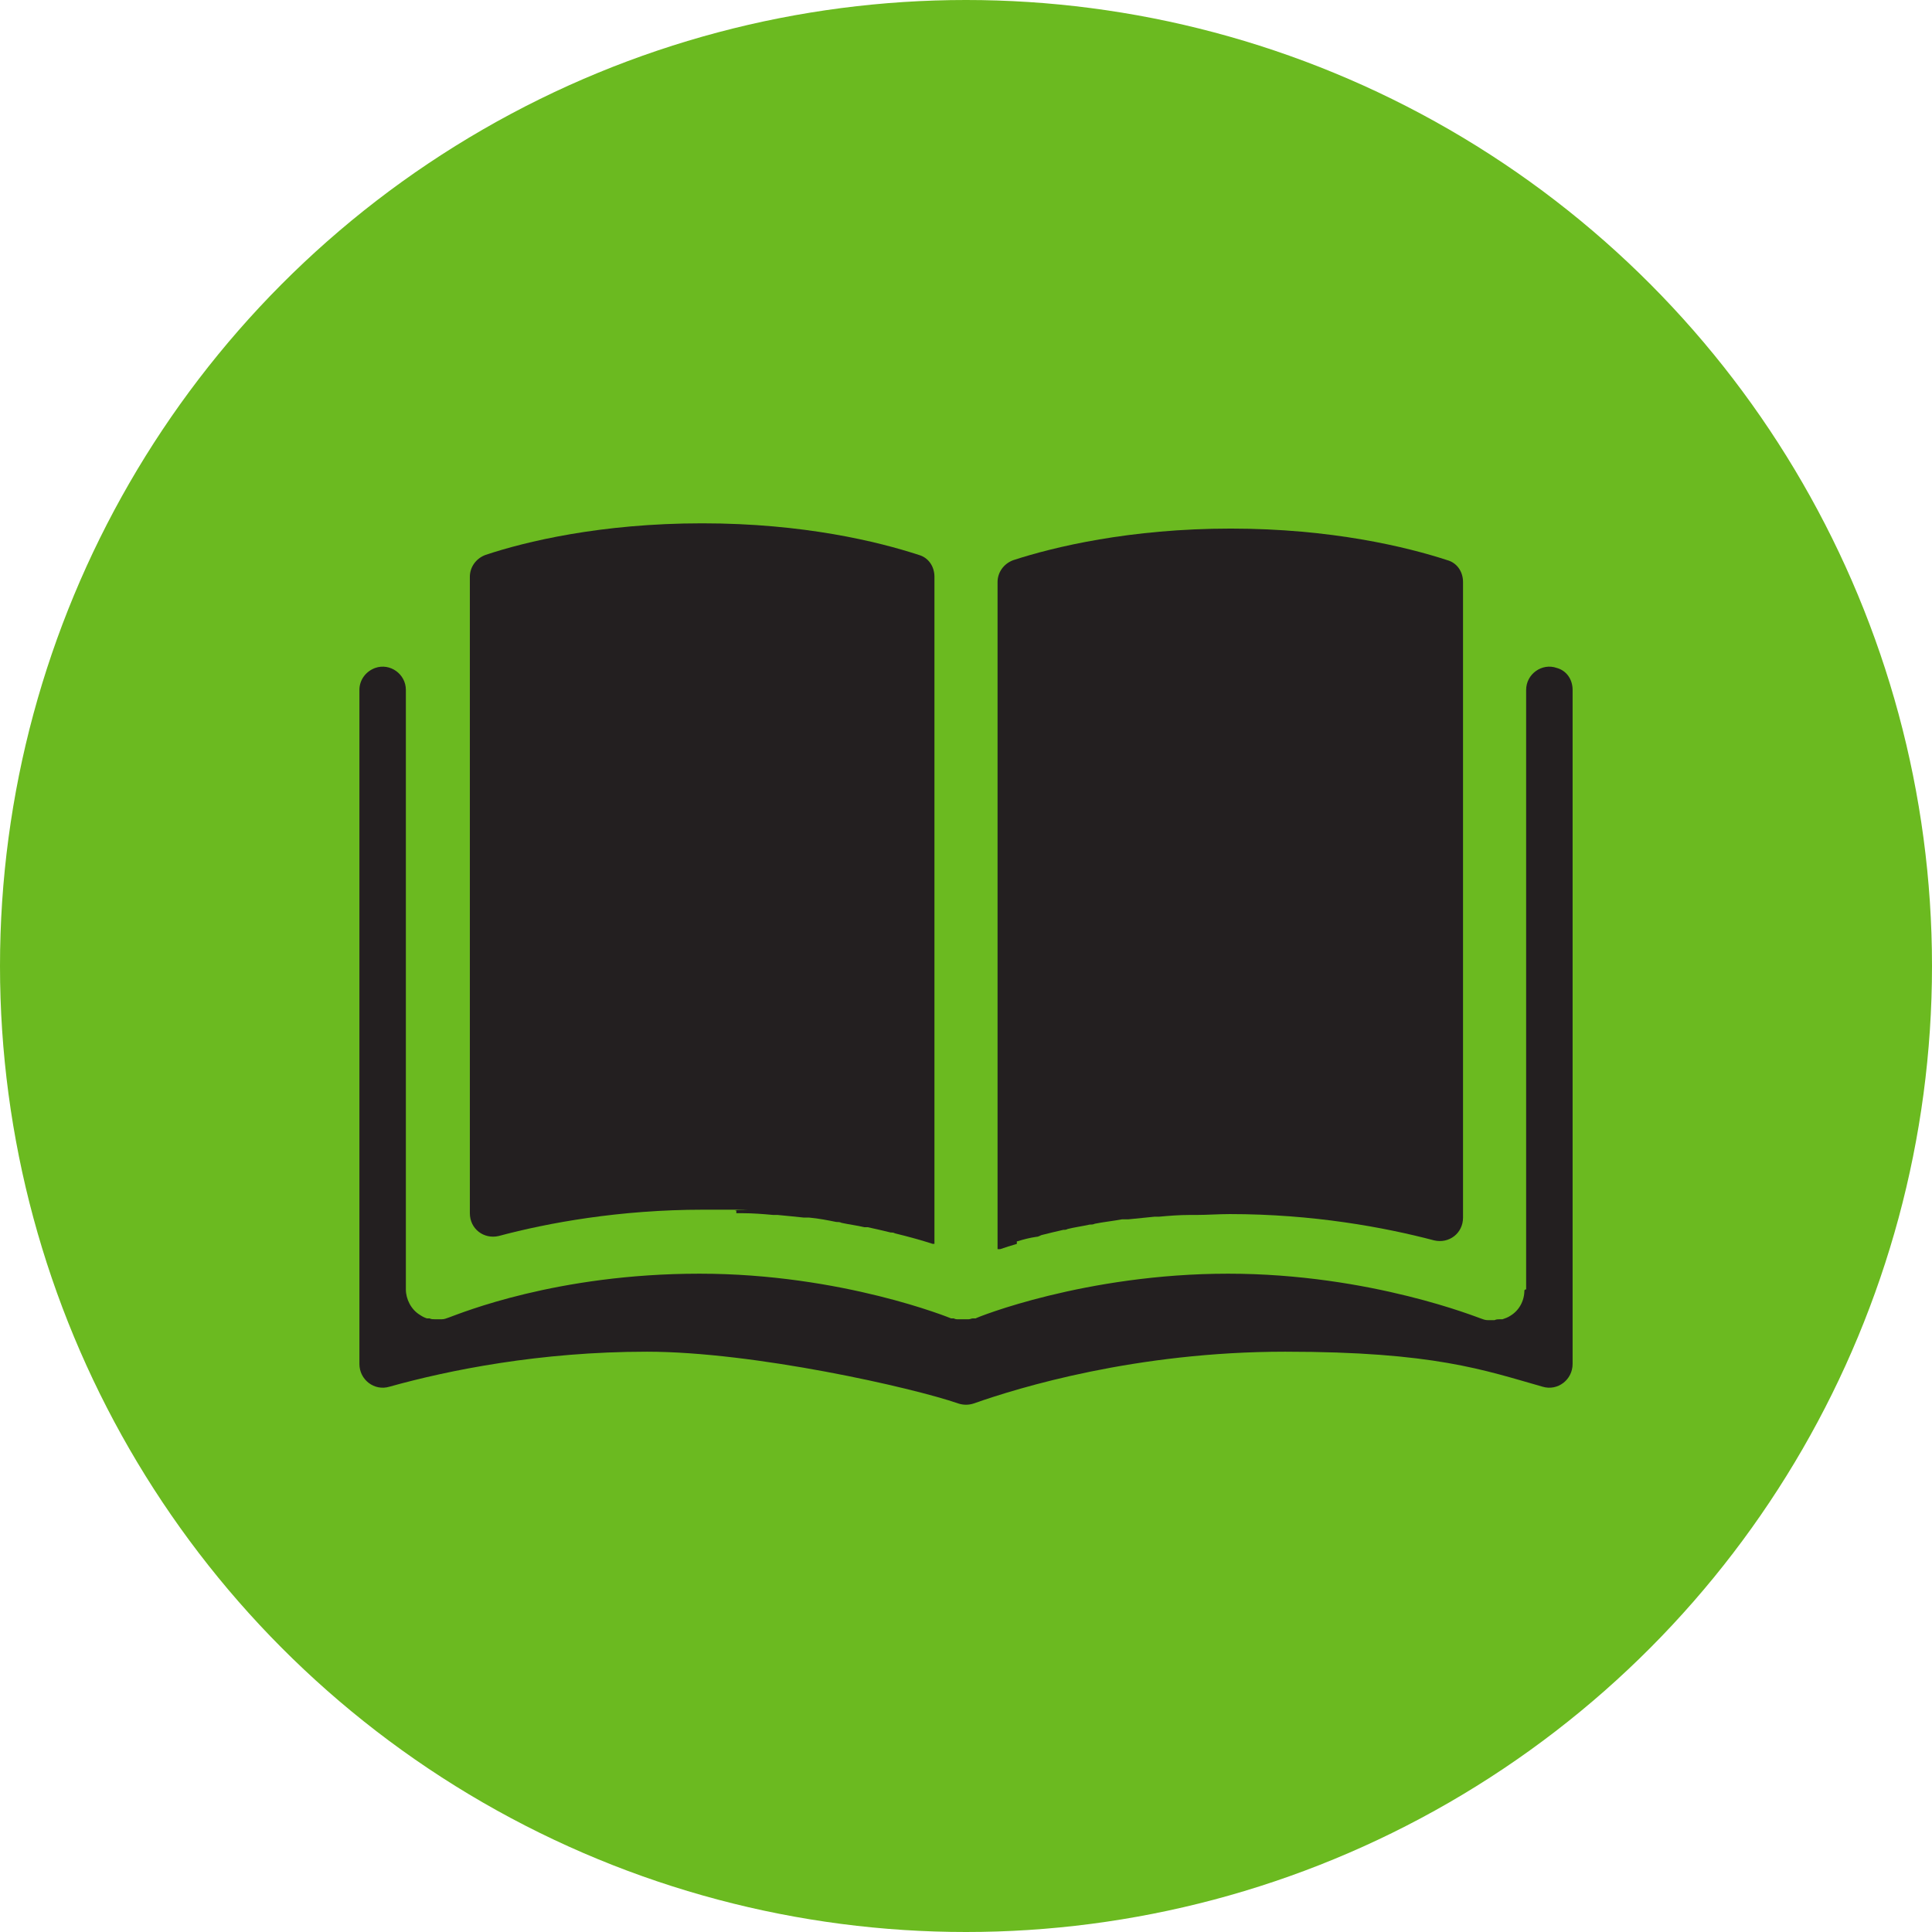 <?xml version="1.0" encoding="UTF-8"?>
<svg xmlns="http://www.w3.org/2000/svg" version="1.1" viewBox="0 0 220.4 220.4">
  <defs>
    <style>
      .cls-1 {
        fill: #231f20;
      }

      .cls-2 {
        fill: #6bba20;
      }
    </style>
  </defs>
  <!-- Generator: Adobe Illustrator 28.7.1, SVG Export Plug-In . SVG Version: 1.2.0 Build 142)  -->
  <g>
    <g id="Layer_1">
      <g id="a">
        <g id="b">
          <g id="c">
            <circle id="d" class="cls-2" cx="110.2" cy="110.2" r="110.2"/>
            <g>
              <path class="cls-1" d="M115.9,141.6h.2c.6-.2,1.4-.4,2.1-.5.2,0,.4-.1.6-.2.8-.2,1.6-.4,2.5-.6.2,0,.3,0,.5-.1.8-.2,1.6-.3,2.5-.5.2,0,.4,0,.6-.1,1-.2,2-.3,3.1-.5h.7c1-.1,2-.2,3-.3h.5c1.1-.1,2.3-.2,3.5-.2h.8c1.2,0,2.5-.1,3.8-.1,9.5,0,17.6,1.5,23.3,3,1.7.4,3.3-.8,3.3-2.6v-72.5c0-1.2-.7-2.2-1.8-2.5-4.6-1.5-13.2-3.6-24.7-3.6s-20.2,2.1-24.8,3.6c-1.1.4-1.8,1.4-1.8,2.5v76.1h.3c.6-.2,1.2-.4,1.9-.6h0v-.3Z"/>
              <path class="cls-1" d="M83.9,138.4h.8c1.2,0,2.4.1,3.5.2h.5c1,.1,2.1.2,3,.3h.6c1.1.1,2.1.3,3.1.5.2,0,.4,0,.6.1.9.2,1.8.3,2.6.5h.4c.9.2,1.8.4,2.6.6.2,0,.3,0,.5.1.8.2,1.6.4,2.3.6h0c.7.2,1.4.4,2,.6h.2v-76.1c0-1.2-.7-2.2-1.8-2.5-4.6-1.5-13.1-3.6-24.7-3.6s-20.2,2.1-24.7,3.6c-1.1.4-1.8,1.4-1.8,2.5v72.6c0,1.8,1.6,3,3.3,2.6,5.6-1.5,13.8-3,23.3-3s2.5,0,3.8.1h0v.3Z"/>
              <path class="cls-1" d="M173.9,147.2c0,1.2-.6,2.3-1.6,2.9-.3.2-.6.3-.9.4h-.3c-.2,0-.4,0-.6.1h-.8c-.3,0-.5-.1-.8-.2-.1,0-12.5-5.1-28.8-5.1s-28.7,5-28.8,5.1h-.3c-.2,0-.3.1-.5.1h-1.2c-.2,0-.3,0-.5-.1h-.3c0,0-12.4-5.1-28.7-5.1s-27.2,4.5-28.6,5h0c-.3.1-.5.2-.8.2h-.8c-.2,0-.4,0-.6-.1h-.3c-.3-.1-.5-.2-.8-.4h0c-1-.6-1.6-1.8-1.6-2.9v-68.4c0-1.8-1.8-3.1-3.5-2.5h0c-1.1.4-1.8,1.4-1.8,2.5v76.9c0,1.8,1.7,3.1,3.4,2.6,6.8-1.9,17.2-4,29.4-4s30.3,4.1,35.5,5.9c.6.2,1.2.2,1.8,0,5.1-1.8,18.5-5.9,35.5-5.9s22.7,2.1,29.4,4c1.7.5,3.4-.8,3.4-2.6v-76.9c0-1.2-.7-2.2-1.8-2.5h0c-1.7-.6-3.5.7-3.5,2.5v68.4h-.1Z"/>
            </g>
          </g>
        </g>
      </g>
    </g>
  </g>
</svg>